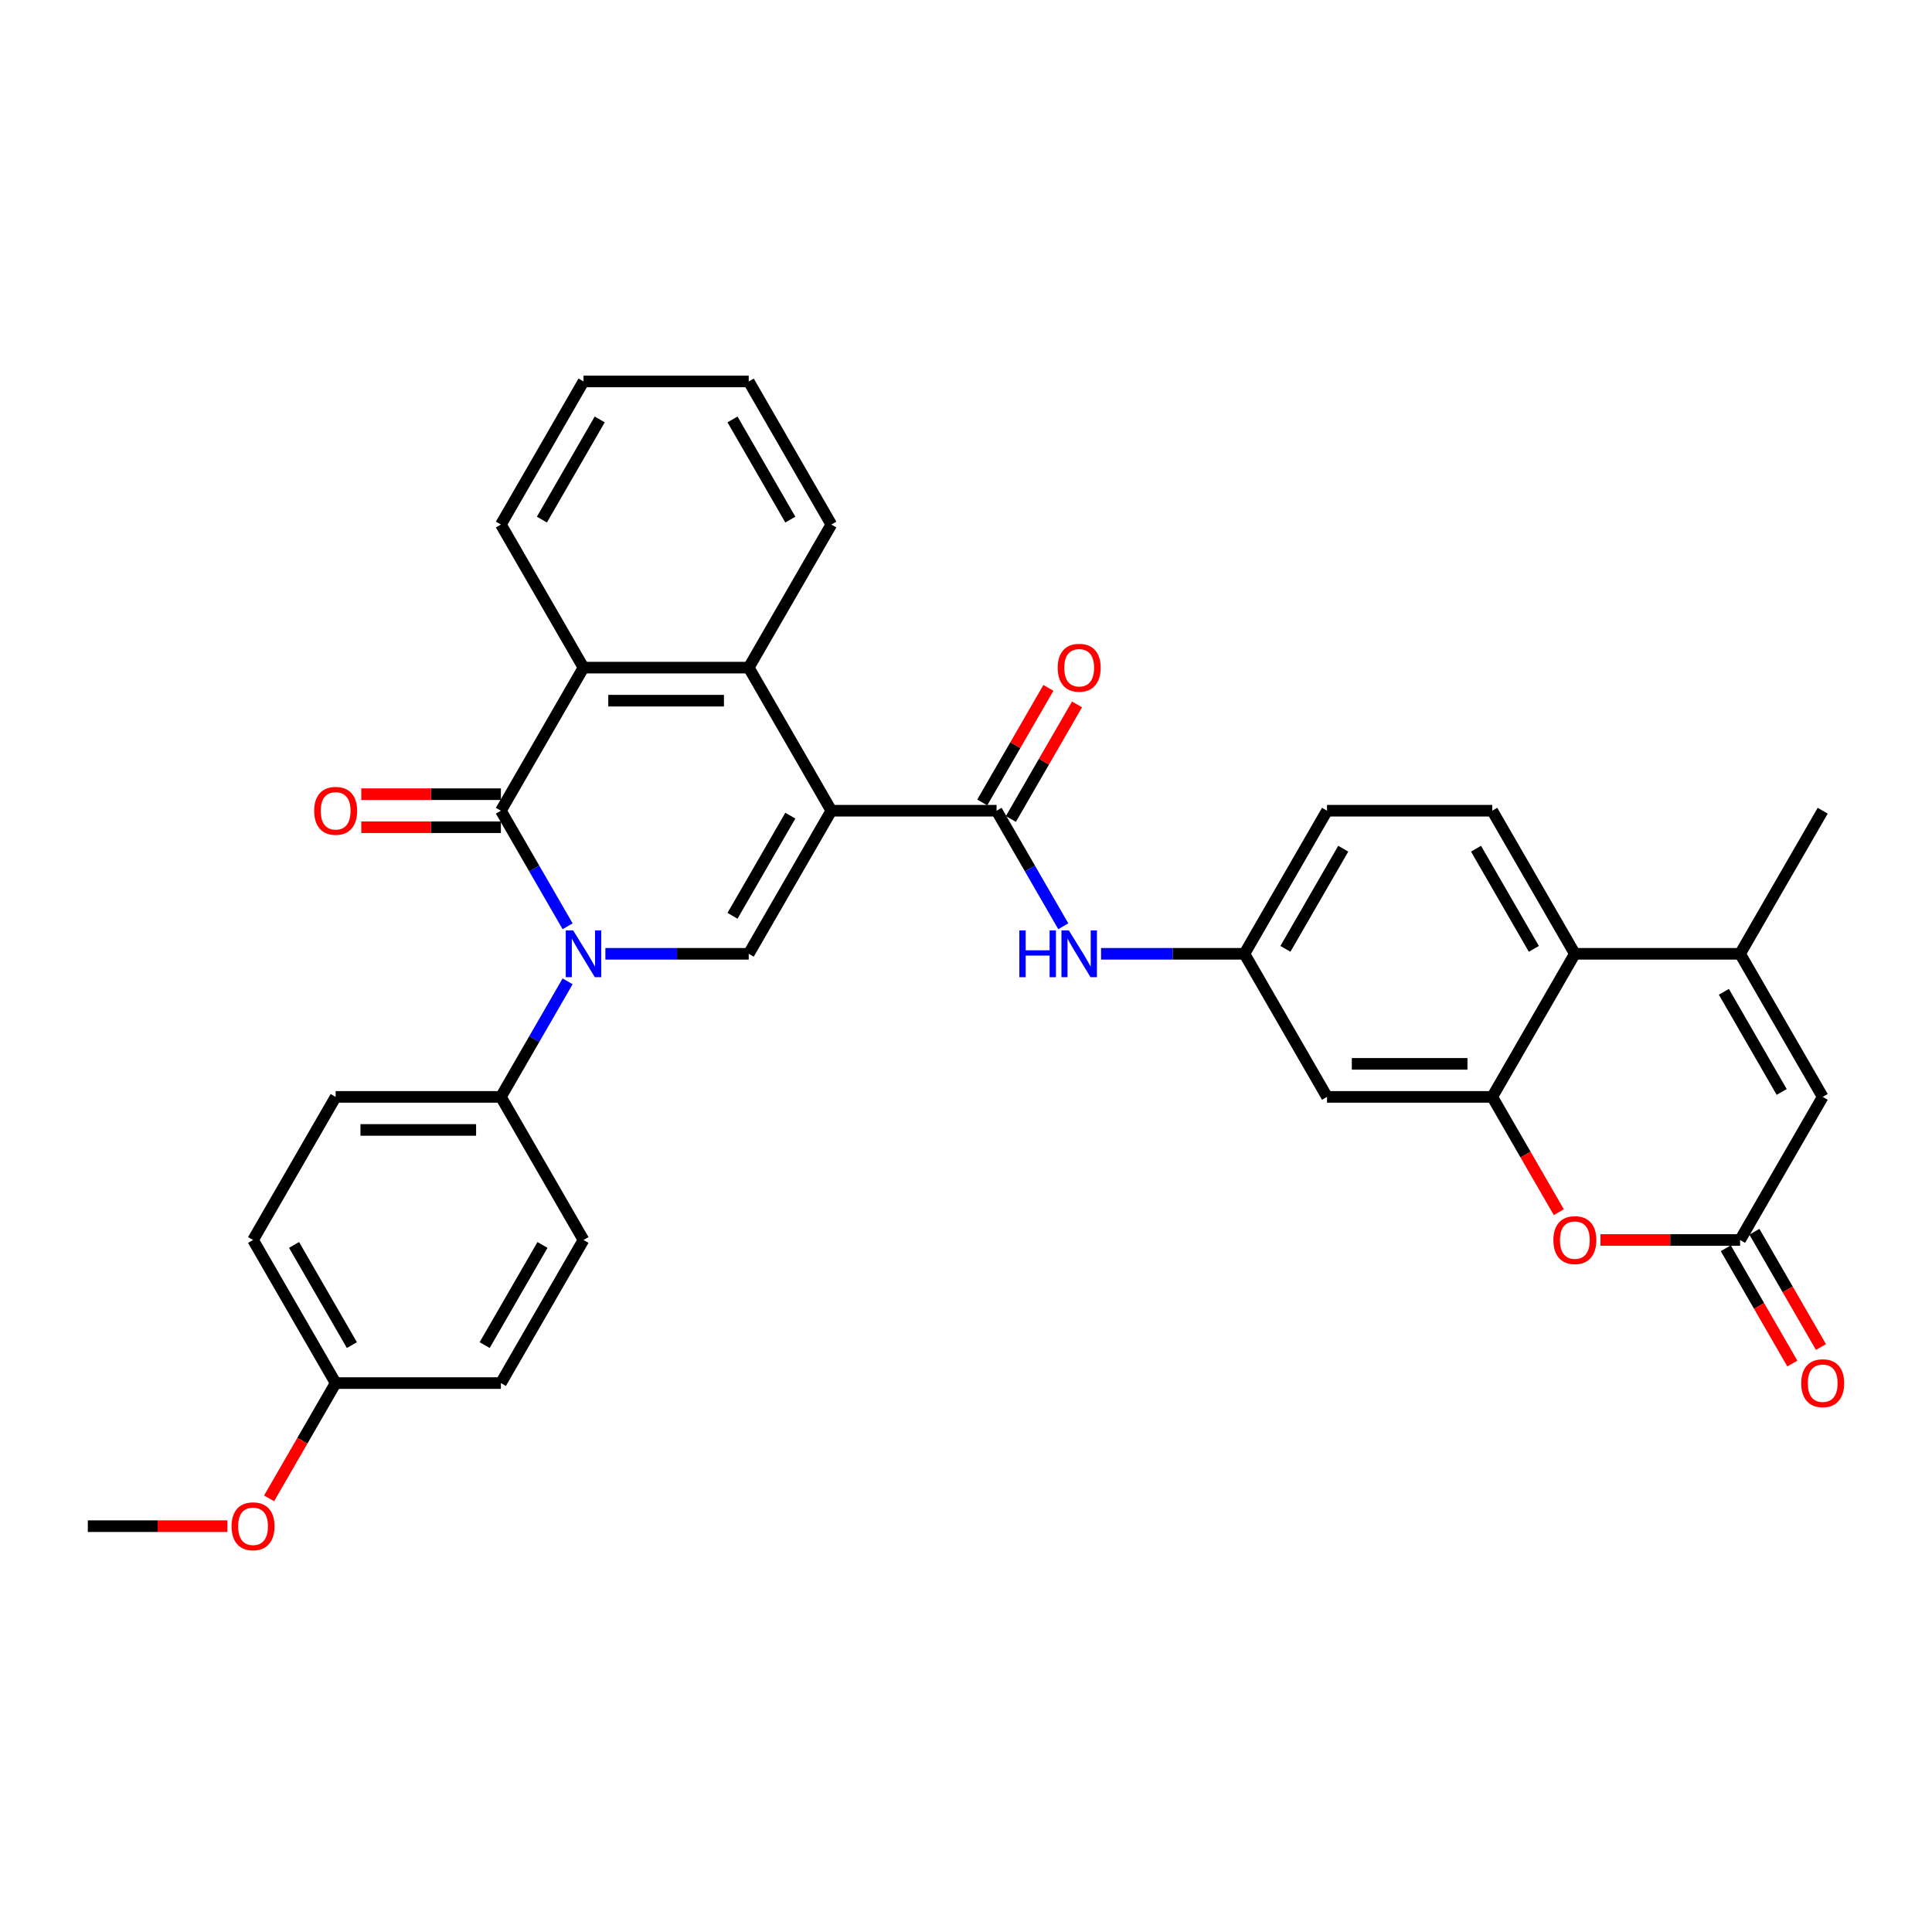 <?xml version='1.0' encoding='iso-8859-1'?>
<svg version='1.1' baseProfile='full'
              xmlns='http://www.w3.org/2000/svg'
                      xmlns:rdkit='http://www.rdkit.org/xml'
                      xmlns:xlink='http://www.w3.org/1999/xlink'
                  xml:space='preserve'
width='1000px' height='1000px' viewBox='0 0 1000 1000'>
<!-- END OF HEADER -->
<rect style='opacity:1.0;fill:#FFFFFF;stroke:none' width='1000' height='1000' x='0' y='0'> </rect>
<path class='bond-2' d='M 430.3,419.625 L 387.54,493.689' style='fill:none;fill-rule:evenodd;stroke:#000000;stroke-width:6px;stroke-linecap:butt;stroke-linejoin:miter;stroke-opacity:1' />
<path class='bond-2' d='M 409.073,422.182 L 379.141,474.027' style='fill:none;fill-rule:evenodd;stroke:#000000;stroke-width:6px;stroke-linecap:butt;stroke-linejoin:miter;stroke-opacity:1' />
<path class='bond-3' d='M 430.3,419.625 L 515.821,419.625' style='fill:none;fill-rule:evenodd;stroke:#000000;stroke-width:6px;stroke-linecap:butt;stroke-linejoin:miter;stroke-opacity:1' />
<path class='bond-4' d='M 430.3,419.625 L 387.54,345.561' style='fill:none;fill-rule:evenodd;stroke:#000000;stroke-width:6px;stroke-linecap:butt;stroke-linejoin:miter;stroke-opacity:1' />
<path class='bond-0' d='M 313.341,493.689 L 350.44,493.689' style='fill:none;fill-rule:evenodd;stroke:#0000FF;stroke-width:6px;stroke-linecap:butt;stroke-linejoin:miter;stroke-opacity:1' />
<path class='bond-0' d='M 350.44,493.689 L 387.54,493.689' style='fill:none;fill-rule:evenodd;stroke:#000000;stroke-width:6px;stroke-linecap:butt;stroke-linejoin:miter;stroke-opacity:1' />
<path class='bond-14' d='M 293.792,507.936 L 276.525,537.844' style='fill:none;fill-rule:evenodd;stroke:#0000FF;stroke-width:6px;stroke-linecap:butt;stroke-linejoin:miter;stroke-opacity:1' />
<path class='bond-14' d='M 276.525,537.844 L 259.258,567.752' style='fill:none;fill-rule:evenodd;stroke:#000000;stroke-width:6px;stroke-linecap:butt;stroke-linejoin:miter;stroke-opacity:1' />
<path class='bond-33' d='M 293.792,479.441 L 276.525,449.533' style='fill:none;fill-rule:evenodd;stroke:#0000FF;stroke-width:6px;stroke-linecap:butt;stroke-linejoin:miter;stroke-opacity:1' />
<path class='bond-33' d='M 276.525,449.533 L 259.258,419.625' style='fill:none;fill-rule:evenodd;stroke:#000000;stroke-width:6px;stroke-linecap:butt;stroke-linejoin:miter;stroke-opacity:1' />
<path class='bond-1' d='M 259.258,419.625 L 302.018,345.561' style='fill:none;fill-rule:evenodd;stroke:#000000;stroke-width:6px;stroke-linecap:butt;stroke-linejoin:miter;stroke-opacity:1' />
<path class='bond-16' d='M 259.258,411.073 L 223.125,411.073' style='fill:none;fill-rule:evenodd;stroke:#000000;stroke-width:6px;stroke-linecap:butt;stroke-linejoin:miter;stroke-opacity:1' />
<path class='bond-16' d='M 223.125,411.073 L 186.992,411.073' style='fill:none;fill-rule:evenodd;stroke:#FF0000;stroke-width:6px;stroke-linecap:butt;stroke-linejoin:miter;stroke-opacity:1' />
<path class='bond-16' d='M 259.258,428.177 L 223.125,428.177' style='fill:none;fill-rule:evenodd;stroke:#000000;stroke-width:6px;stroke-linecap:butt;stroke-linejoin:miter;stroke-opacity:1' />
<path class='bond-16' d='M 223.125,428.177 L 186.992,428.177' style='fill:none;fill-rule:evenodd;stroke:#FF0000;stroke-width:6px;stroke-linecap:butt;stroke-linejoin:miter;stroke-opacity:1' />
<path class='bond-12' d='M 515.821,419.625 L 533.089,449.533' style='fill:none;fill-rule:evenodd;stroke:#000000;stroke-width:6px;stroke-linecap:butt;stroke-linejoin:miter;stroke-opacity:1' />
<path class='bond-12' d='M 533.089,449.533 L 550.356,479.441' style='fill:none;fill-rule:evenodd;stroke:#0000FF;stroke-width:6px;stroke-linecap:butt;stroke-linejoin:miter;stroke-opacity:1' />
<path class='bond-18' d='M 523.228,423.901 L 540.347,394.25' style='fill:none;fill-rule:evenodd;stroke:#000000;stroke-width:6px;stroke-linecap:butt;stroke-linejoin:miter;stroke-opacity:1' />
<path class='bond-18' d='M 540.347,394.25 L 557.466,364.598' style='fill:none;fill-rule:evenodd;stroke:#FF0000;stroke-width:6px;stroke-linecap:butt;stroke-linejoin:miter;stroke-opacity:1' />
<path class='bond-18' d='M 508.415,415.349 L 525.534,385.698' style='fill:none;fill-rule:evenodd;stroke:#000000;stroke-width:6px;stroke-linecap:butt;stroke-linejoin:miter;stroke-opacity:1' />
<path class='bond-18' d='M 525.534,385.698 L 542.653,356.046' style='fill:none;fill-rule:evenodd;stroke:#FF0000;stroke-width:6px;stroke-linecap:butt;stroke-linejoin:miter;stroke-opacity:1' />
<path class='bond-5' d='M 387.54,345.561 L 302.018,345.561' style='fill:none;fill-rule:evenodd;stroke:#000000;stroke-width:6px;stroke-linecap:butt;stroke-linejoin:miter;stroke-opacity:1' />
<path class='bond-5' d='M 374.711,362.666 L 314.846,362.666' style='fill:none;fill-rule:evenodd;stroke:#000000;stroke-width:6px;stroke-linecap:butt;stroke-linejoin:miter;stroke-opacity:1' />
<path class='bond-26' d='M 387.54,345.561 L 430.3,271.498' style='fill:none;fill-rule:evenodd;stroke:#000000;stroke-width:6px;stroke-linecap:butt;stroke-linejoin:miter;stroke-opacity:1' />
<path class='bond-28' d='M 302.018,345.561 L 259.258,271.498' style='fill:none;fill-rule:evenodd;stroke:#000000;stroke-width:6px;stroke-linecap:butt;stroke-linejoin:miter;stroke-opacity:1' />
<path class='bond-6' d='M 772.385,567.752 L 686.864,567.752' style='fill:none;fill-rule:evenodd;stroke:#000000;stroke-width:6px;stroke-linecap:butt;stroke-linejoin:miter;stroke-opacity:1' />
<path class='bond-6' d='M 759.557,550.648 L 699.692,550.648' style='fill:none;fill-rule:evenodd;stroke:#000000;stroke-width:6px;stroke-linecap:butt;stroke-linejoin:miter;stroke-opacity:1' />
<path class='bond-8' d='M 772.385,567.752 L 789.613,597.592' style='fill:none;fill-rule:evenodd;stroke:#000000;stroke-width:6px;stroke-linecap:butt;stroke-linejoin:miter;stroke-opacity:1' />
<path class='bond-8' d='M 789.613,597.592 L 806.841,627.431' style='fill:none;fill-rule:evenodd;stroke:#FF0000;stroke-width:6px;stroke-linecap:butt;stroke-linejoin:miter;stroke-opacity:1' />
<path class='bond-36' d='M 772.385,567.752 L 815.146,493.689' style='fill:none;fill-rule:evenodd;stroke:#000000;stroke-width:6px;stroke-linecap:butt;stroke-linejoin:miter;stroke-opacity:1' />
<path class='bond-7' d='M 900.667,493.689 L 815.146,493.689' style='fill:none;fill-rule:evenodd;stroke:#000000;stroke-width:6px;stroke-linecap:butt;stroke-linejoin:miter;stroke-opacity:1' />
<path class='bond-11' d='M 900.667,493.689 L 943.428,567.752' style='fill:none;fill-rule:evenodd;stroke:#000000;stroke-width:6px;stroke-linecap:butt;stroke-linejoin:miter;stroke-opacity:1' />
<path class='bond-11' d='M 892.268,513.35 L 922.201,565.195' style='fill:none;fill-rule:evenodd;stroke:#000000;stroke-width:6px;stroke-linecap:butt;stroke-linejoin:miter;stroke-opacity:1' />
<path class='bond-27' d='M 900.667,493.689 L 943.428,419.625' style='fill:none;fill-rule:evenodd;stroke:#000000;stroke-width:6px;stroke-linecap:butt;stroke-linejoin:miter;stroke-opacity:1' />
<path class='bond-9' d='M 828.402,641.816 L 864.534,641.816' style='fill:none;fill-rule:evenodd;stroke:#FF0000;stroke-width:6px;stroke-linecap:butt;stroke-linejoin:miter;stroke-opacity:1' />
<path class='bond-9' d='M 864.534,641.816 L 900.667,641.816' style='fill:none;fill-rule:evenodd;stroke:#000000;stroke-width:6px;stroke-linecap:butt;stroke-linejoin:miter;stroke-opacity:1' />
<path class='bond-19' d='M 893.261,646.092 L 910.489,675.931' style='fill:none;fill-rule:evenodd;stroke:#000000;stroke-width:6px;stroke-linecap:butt;stroke-linejoin:miter;stroke-opacity:1' />
<path class='bond-19' d='M 910.489,675.931 L 927.716,705.771' style='fill:none;fill-rule:evenodd;stroke:#FF0000;stroke-width:6px;stroke-linecap:butt;stroke-linejoin:miter;stroke-opacity:1' />
<path class='bond-19' d='M 908.073,637.54 L 925.301,667.379' style='fill:none;fill-rule:evenodd;stroke:#000000;stroke-width:6px;stroke-linecap:butt;stroke-linejoin:miter;stroke-opacity:1' />
<path class='bond-19' d='M 925.301,667.379 L 942.529,697.219' style='fill:none;fill-rule:evenodd;stroke:#FF0000;stroke-width:6px;stroke-linecap:butt;stroke-linejoin:miter;stroke-opacity:1' />
<path class='bond-37' d='M 900.667,641.816 L 943.428,567.752' style='fill:none;fill-rule:evenodd;stroke:#000000;stroke-width:6px;stroke-linecap:butt;stroke-linejoin:miter;stroke-opacity:1' />
<path class='bond-10' d='M 815.146,493.689 L 772.385,419.625' style='fill:none;fill-rule:evenodd;stroke:#000000;stroke-width:6px;stroke-linecap:butt;stroke-linejoin:miter;stroke-opacity:1' />
<path class='bond-10' d='M 793.919,491.131 L 763.987,439.287' style='fill:none;fill-rule:evenodd;stroke:#000000;stroke-width:6px;stroke-linecap:butt;stroke-linejoin:miter;stroke-opacity:1' />
<path class='bond-17' d='M 569.905,493.689 L 607.004,493.689' style='fill:none;fill-rule:evenodd;stroke:#0000FF;stroke-width:6px;stroke-linecap:butt;stroke-linejoin:miter;stroke-opacity:1' />
<path class='bond-17' d='M 607.004,493.689 L 644.103,493.689' style='fill:none;fill-rule:evenodd;stroke:#000000;stroke-width:6px;stroke-linecap:butt;stroke-linejoin:miter;stroke-opacity:1' />
<path class='bond-13' d='M 686.864,567.752 L 644.103,493.689' style='fill:none;fill-rule:evenodd;stroke:#000000;stroke-width:6px;stroke-linecap:butt;stroke-linejoin:miter;stroke-opacity:1' />
<path class='bond-20' d='M 259.258,567.752 L 173.736,567.752' style='fill:none;fill-rule:evenodd;stroke:#000000;stroke-width:6px;stroke-linecap:butt;stroke-linejoin:miter;stroke-opacity:1' />
<path class='bond-20' d='M 246.429,584.856 L 186.565,584.856' style='fill:none;fill-rule:evenodd;stroke:#000000;stroke-width:6px;stroke-linecap:butt;stroke-linejoin:miter;stroke-opacity:1' />
<path class='bond-21' d='M 259.258,567.752 L 302.018,641.816' style='fill:none;fill-rule:evenodd;stroke:#000000;stroke-width:6px;stroke-linecap:butt;stroke-linejoin:miter;stroke-opacity:1' />
<path class='bond-15' d='M 772.385,419.625 L 686.864,419.625' style='fill:none;fill-rule:evenodd;stroke:#000000;stroke-width:6px;stroke-linecap:butt;stroke-linejoin:miter;stroke-opacity:1' />
<path class='bond-22' d='M 644.103,493.689 L 686.864,419.625' style='fill:none;fill-rule:evenodd;stroke:#000000;stroke-width:6px;stroke-linecap:butt;stroke-linejoin:miter;stroke-opacity:1' />
<path class='bond-22' d='M 665.33,491.131 L 695.263,439.287' style='fill:none;fill-rule:evenodd;stroke:#000000;stroke-width:6px;stroke-linecap:butt;stroke-linejoin:miter;stroke-opacity:1' />
<path class='bond-25' d='M 173.736,567.752 L 130.976,641.816' style='fill:none;fill-rule:evenodd;stroke:#000000;stroke-width:6px;stroke-linecap:butt;stroke-linejoin:miter;stroke-opacity:1' />
<path class='bond-24' d='M 302.018,641.816 L 259.258,715.879' style='fill:none;fill-rule:evenodd;stroke:#000000;stroke-width:6px;stroke-linecap:butt;stroke-linejoin:miter;stroke-opacity:1' />
<path class='bond-24' d='M 280.791,644.373 L 250.859,696.218' style='fill:none;fill-rule:evenodd;stroke:#000000;stroke-width:6px;stroke-linecap:butt;stroke-linejoin:miter;stroke-opacity:1' />
<path class='bond-23' d='M 173.736,715.879 L 259.258,715.879' style='fill:none;fill-rule:evenodd;stroke:#000000;stroke-width:6px;stroke-linecap:butt;stroke-linejoin:miter;stroke-opacity:1' />
<path class='bond-29' d='M 173.736,715.879 L 156.509,745.719' style='fill:none;fill-rule:evenodd;stroke:#000000;stroke-width:6px;stroke-linecap:butt;stroke-linejoin:miter;stroke-opacity:1' />
<path class='bond-29' d='M 156.509,745.719 L 139.281,775.558' style='fill:none;fill-rule:evenodd;stroke:#FF0000;stroke-width:6px;stroke-linecap:butt;stroke-linejoin:miter;stroke-opacity:1' />
<path class='bond-35' d='M 173.736,715.879 L 130.976,641.816' style='fill:none;fill-rule:evenodd;stroke:#000000;stroke-width:6px;stroke-linecap:butt;stroke-linejoin:miter;stroke-opacity:1' />
<path class='bond-35' d='M 182.135,696.218 L 152.203,644.373' style='fill:none;fill-rule:evenodd;stroke:#000000;stroke-width:6px;stroke-linecap:butt;stroke-linejoin:miter;stroke-opacity:1' />
<path class='bond-31' d='M 430.3,271.498 L 387.54,197.434' style='fill:none;fill-rule:evenodd;stroke:#000000;stroke-width:6px;stroke-linecap:butt;stroke-linejoin:miter;stroke-opacity:1' />
<path class='bond-31' d='M 409.073,268.94 L 379.141,217.096' style='fill:none;fill-rule:evenodd;stroke:#000000;stroke-width:6px;stroke-linecap:butt;stroke-linejoin:miter;stroke-opacity:1' />
<path class='bond-34' d='M 259.258,271.498 L 302.018,197.434' style='fill:none;fill-rule:evenodd;stroke:#000000;stroke-width:6px;stroke-linecap:butt;stroke-linejoin:miter;stroke-opacity:1' />
<path class='bond-34' d='M 280.484,268.94 L 310.417,217.096' style='fill:none;fill-rule:evenodd;stroke:#000000;stroke-width:6px;stroke-linecap:butt;stroke-linejoin:miter;stroke-opacity:1' />
<path class='bond-30' d='M 117.72,789.943 L 81.587,789.943' style='fill:none;fill-rule:evenodd;stroke:#FF0000;stroke-width:6px;stroke-linecap:butt;stroke-linejoin:miter;stroke-opacity:1' />
<path class='bond-30' d='M 81.587,789.943 L 45.455,789.943' style='fill:none;fill-rule:evenodd;stroke:#000000;stroke-width:6px;stroke-linecap:butt;stroke-linejoin:miter;stroke-opacity:1' />
<path class='bond-32' d='M 387.54,197.434 L 302.018,197.434' style='fill:none;fill-rule:evenodd;stroke:#000000;stroke-width:6px;stroke-linecap:butt;stroke-linejoin:miter;stroke-opacity:1' />
<path  class='atom-1' d='M 296.665 481.579
L 304.601 494.407
Q 305.388 495.673, 306.654 497.965
Q 307.919 500.257, 307.988 500.393
L 307.988 481.579
L 311.203 481.579
L 311.203 505.798
L 307.885 505.798
L 299.367 491.773
Q 298.375 490.131, 297.315 488.249
Q 296.288 486.368, 295.981 485.786
L 295.981 505.798
L 292.833 505.798
L 292.833 481.579
L 296.665 481.579
' fill='#0000FF'/>
<path  class='atom-9' d='M 804.028 641.884
Q 804.028 636.069, 806.902 632.819
Q 809.775 629.569, 815.146 629.569
Q 820.517 629.569, 823.39 632.819
Q 826.264 636.069, 826.264 641.884
Q 826.264 647.768, 823.356 651.12
Q 820.448 654.439, 815.146 654.439
Q 809.809 654.439, 806.902 651.12
Q 804.028 647.802, 804.028 641.884
M 815.146 651.702
Q 818.84 651.702, 820.824 649.239
Q 822.843 646.742, 822.843 641.884
Q 822.843 637.129, 820.824 634.735
Q 818.84 632.306, 815.146 632.306
Q 811.451 632.306, 809.433 634.7
Q 807.449 637.095, 807.449 641.884
Q 807.449 646.776, 809.433 649.239
Q 811.451 651.702, 815.146 651.702
' fill='#FF0000'/>
<path  class='atom-13' d='M 527.606 481.579
L 530.89 481.579
L 530.89 491.875
L 543.274 491.875
L 543.274 481.579
L 546.558 481.579
L 546.558 505.798
L 543.274 505.798
L 543.274 494.612
L 530.89 494.612
L 530.89 505.798
L 527.606 505.798
L 527.606 481.579
' fill='#0000FF'/>
<path  class='atom-13' d='M 553.228 481.579
L 561.165 494.407
Q 561.952 495.673, 563.217 497.965
Q 564.483 500.257, 564.551 500.393
L 564.551 481.579
L 567.767 481.579
L 567.767 505.798
L 564.449 505.798
L 555.931 491.773
Q 554.939 490.131, 553.878 488.249
Q 552.852 486.368, 552.544 485.786
L 552.544 505.798
L 549.397 505.798
L 549.397 481.579
L 553.228 481.579
' fill='#0000FF'/>
<path  class='atom-17' d='M 162.619 419.693
Q 162.619 413.878, 165.492 410.628
Q 168.366 407.378, 173.736 407.378
Q 179.107 407.378, 181.981 410.628
Q 184.854 413.878, 184.854 419.693
Q 184.854 425.577, 181.946 428.93
Q 179.039 432.248, 173.736 432.248
Q 168.4 432.248, 165.492 428.93
Q 162.619 425.611, 162.619 419.693
M 173.736 429.511
Q 177.431 429.511, 179.415 427.048
Q 181.433 424.551, 181.433 419.693
Q 181.433 414.938, 179.415 412.544
Q 177.431 410.115, 173.736 410.115
Q 170.042 410.115, 168.024 412.51
Q 166.04 414.904, 166.04 419.693
Q 166.04 424.585, 168.024 427.048
Q 170.042 429.511, 173.736 429.511
' fill='#FF0000'/>
<path  class='atom-19' d='M 547.464 345.63
Q 547.464 339.814, 550.338 336.565
Q 553.211 333.315, 558.582 333.315
Q 563.953 333.315, 566.826 336.565
Q 569.7 339.814, 569.7 345.63
Q 569.7 351.514, 566.792 354.866
Q 563.884 358.184, 558.582 358.184
Q 553.246 358.184, 550.338 354.866
Q 547.464 351.548, 547.464 345.63
M 558.582 355.448
Q 562.277 355.448, 564.261 352.985
Q 566.279 350.487, 566.279 345.63
Q 566.279 340.875, 564.261 338.48
Q 562.277 336.051, 558.582 336.051
Q 554.888 336.051, 552.869 338.446
Q 550.885 340.841, 550.885 345.63
Q 550.885 350.522, 552.869 352.985
Q 554.888 355.448, 558.582 355.448
' fill='#FF0000'/>
<path  class='atom-20' d='M 932.31 715.948
Q 932.31 710.132, 935.183 706.882
Q 938.057 703.633, 943.428 703.633
Q 948.798 703.633, 951.672 706.882
Q 954.545 710.132, 954.545 715.948
Q 954.545 721.832, 951.638 725.184
Q 948.73 728.502, 943.428 728.502
Q 938.091 728.502, 935.183 725.184
Q 932.31 721.866, 932.31 715.948
M 943.428 725.766
Q 947.122 725.766, 949.106 723.303
Q 951.125 720.805, 951.125 715.948
Q 951.125 711.193, 949.106 708.798
Q 947.122 706.369, 943.428 706.369
Q 939.733 706.369, 937.715 708.764
Q 935.731 711.158, 935.731 715.948
Q 935.731 720.839, 937.715 723.303
Q 939.733 725.766, 943.428 725.766
' fill='#FF0000'/>
<path  class='atom-30' d='M 119.858 790.011
Q 119.858 784.196, 122.732 780.946
Q 125.605 777.696, 130.976 777.696
Q 136.347 777.696, 139.22 780.946
Q 142.094 784.196, 142.094 790.011
Q 142.094 795.895, 139.186 799.248
Q 136.278 802.566, 130.976 802.566
Q 125.639 802.566, 122.732 799.248
Q 119.858 795.929, 119.858 790.011
M 130.976 799.829
Q 134.67 799.829, 136.654 797.366
Q 138.673 794.869, 138.673 790.011
Q 138.673 785.256, 136.654 782.862
Q 134.67 780.433, 130.976 780.433
Q 127.281 780.433, 125.263 782.827
Q 123.279 785.222, 123.279 790.011
Q 123.279 794.903, 125.263 797.366
Q 127.281 799.829, 130.976 799.829
' fill='#FF0000'/>
</svg>
